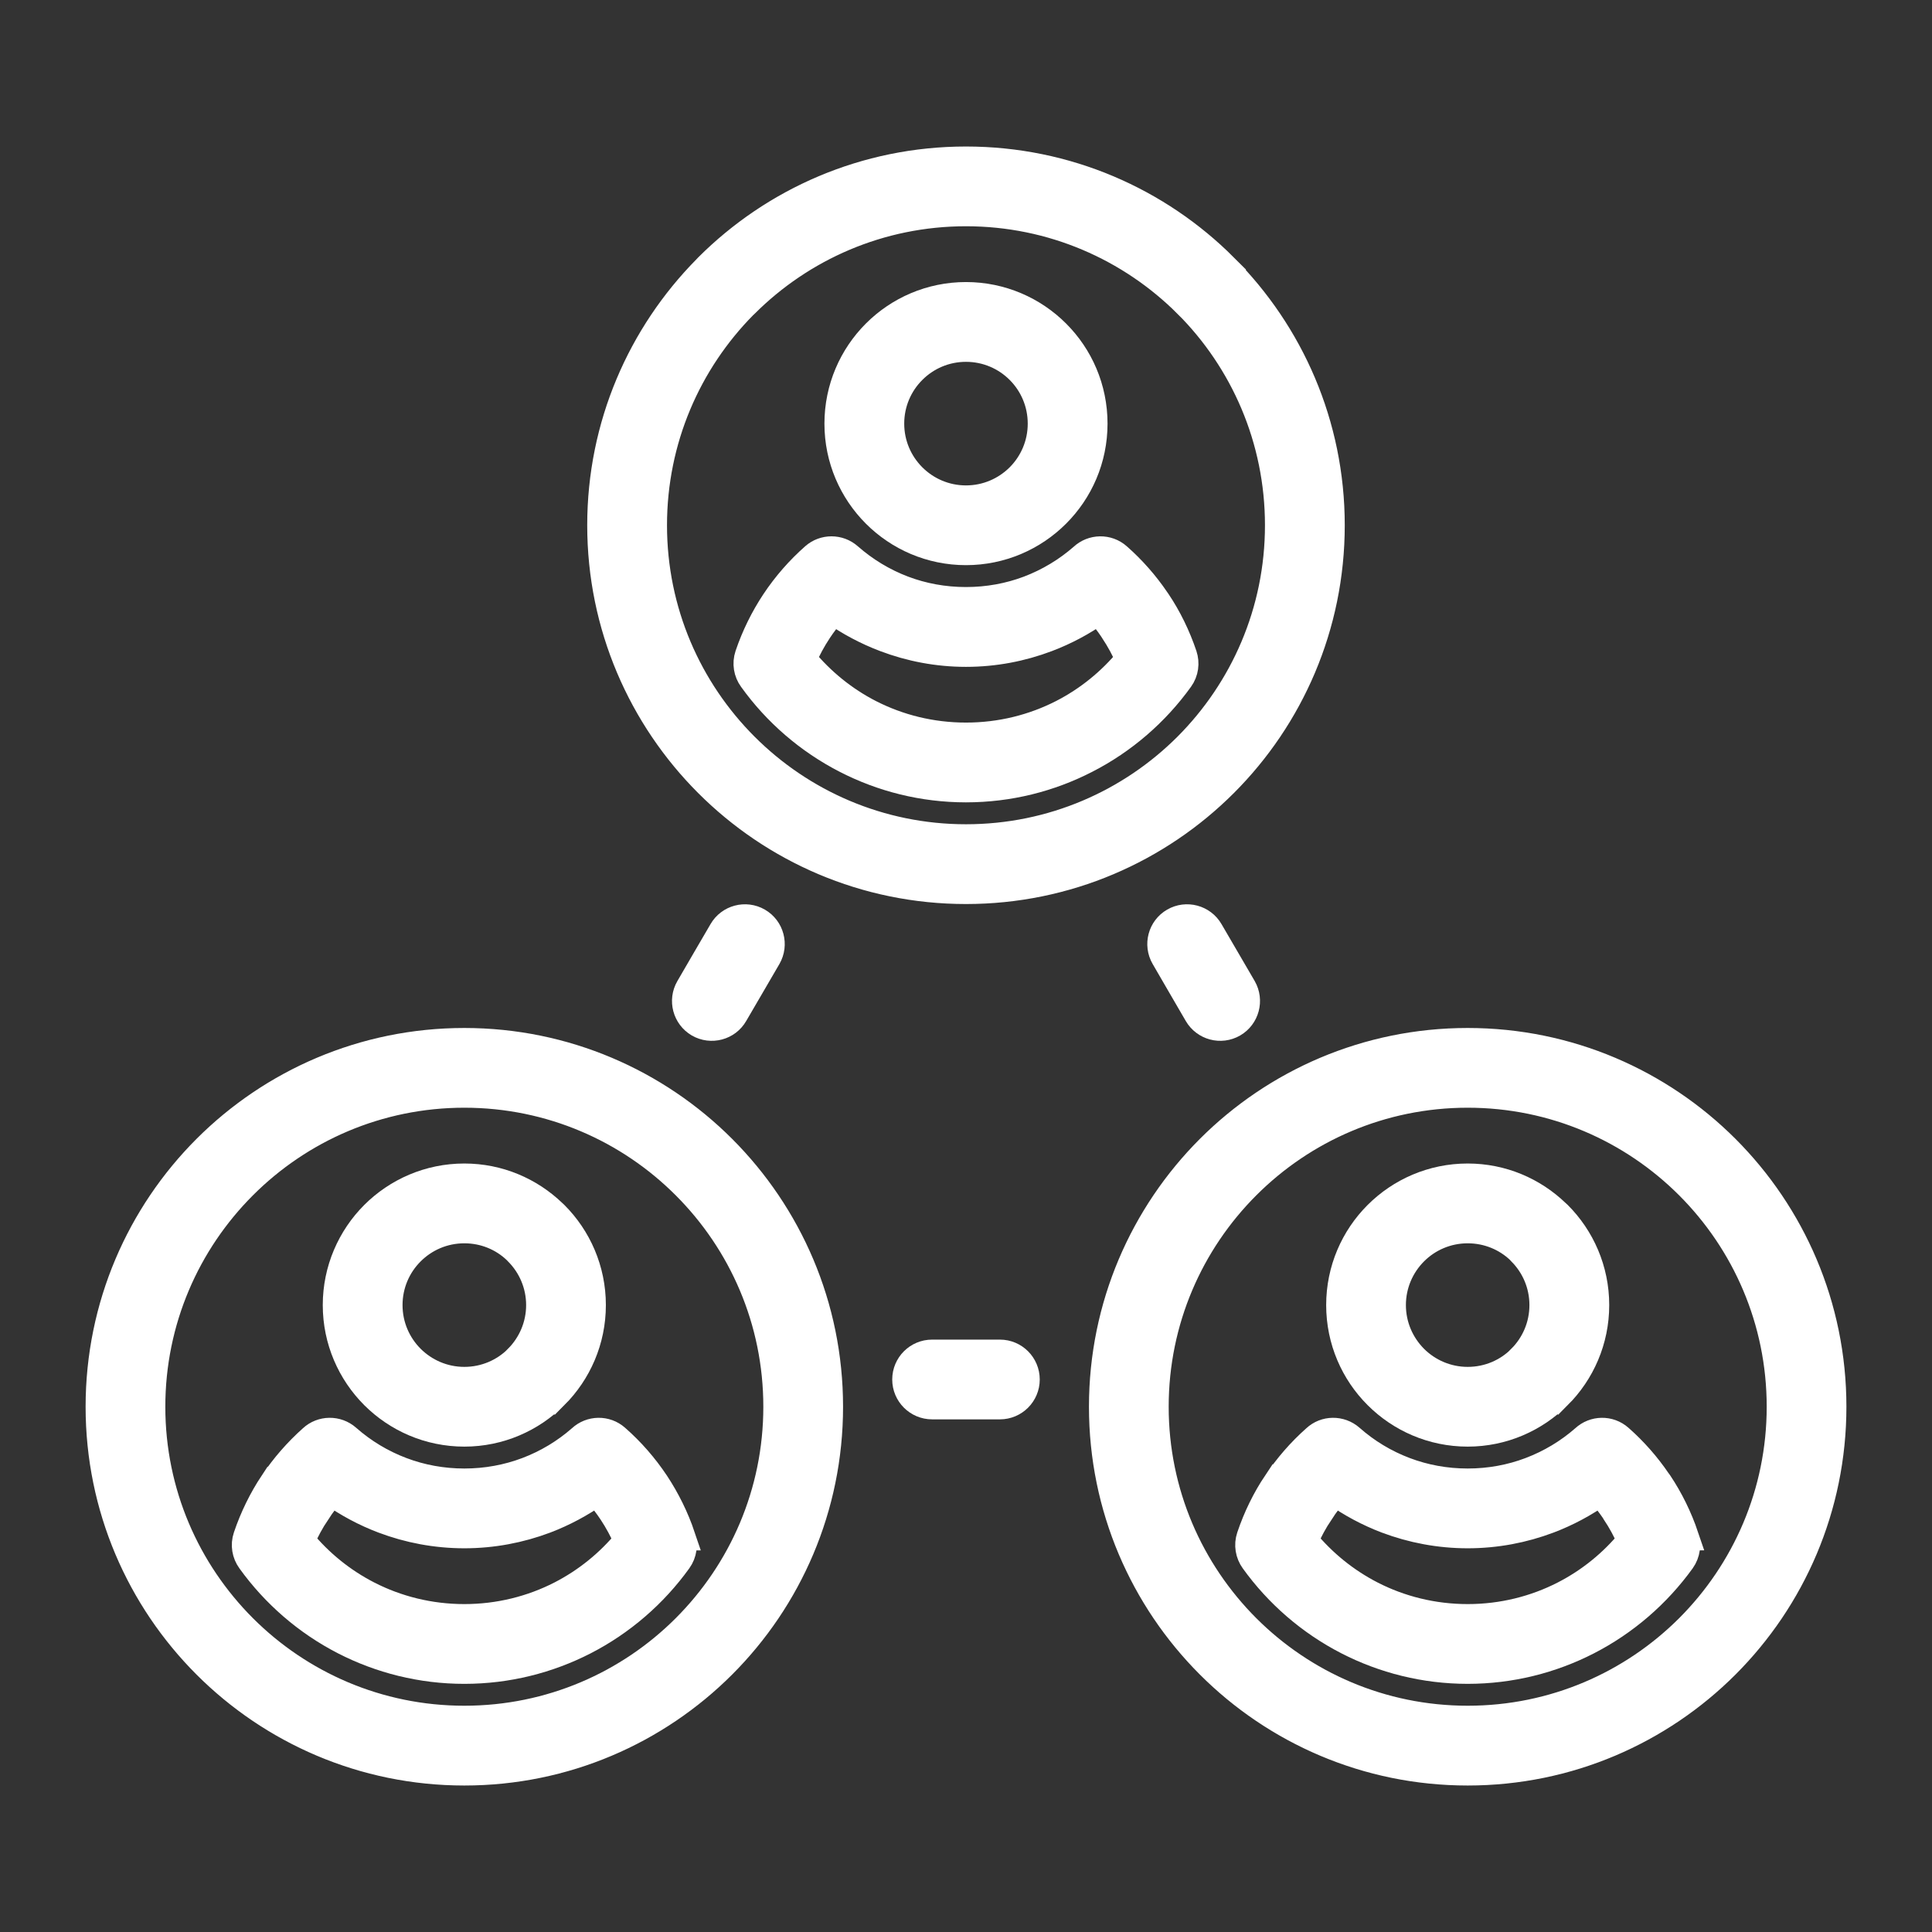 <?xml version="1.0" encoding="utf-8"?>
<!-- Generator: Adobe Illustrator 15.0.0, SVG Export Plug-In . SVG Version: 6.00 Build 0)  -->
<!DOCTYPE svg PUBLIC "-//W3C//DTD SVG 1.1//EN" "http://www.w3.org/Graphics/SVG/1.1/DTD/svg11.dtd">
<svg version="1.1" id="Ebene_1" xmlns="http://www.w3.org/2000/svg" xmlns:xlink="http://www.w3.org/1999/xlink" x="0px" y="0px"
	 width="141.73px" height="141.73px" viewBox="0 0 141.73 141.73" enable-background="new 0 0 141.73 141.73" xml:space="preserve">
<rect x="0" y="0" width="141.73" height="141.73" fill="#333333" stroke="none"/>
<path fill-rule="evenodd" clip-rule="evenodd" fill="#FFFFFF" stroke="#FFFFFF" stroke-width="2" stroke-miterlimit="10" d="
	M70.862,15.598c-6.328,0-12.064,2.569-16.211,6.715l-0.102,0.094c-4.089,4.143-6.618,9.84-6.618,16.125
	c0,6.336,2.569,12.068,6.72,16.219c4.146,4.147,9.883,6.716,16.211,6.716c6.335,0,12.071-2.568,16.223-6.716
	c4.143-4.15,6.712-9.883,6.712-16.219c0-6.335-2.562-12.072-6.712-16.223v0.004C82.933,18.167,77.197,15.598,70.862,15.598
	L70.862,15.598z M51.926,19.592c4.844-4.844,11.544-7.844,18.937-7.844c7.4,0,14.101,3,18.944,7.844l-0.005,0.003l0.005,0.004
	c4.844,4.852,7.843,11.544,7.843,18.933c0,7.397-2.999,14.097-7.843,18.94s-11.544,7.847-18.944,7.847
	c-7.393,0-14.093-3.003-18.937-7.847c-4.843-4.844-7.848-11.543-7.848-18.94c0-7.33,2.953-13.975,7.73-18.815L51.926,19.592z"/>
<path fill-rule="evenodd" clip-rule="evenodd" fill="#FFFFFF" stroke="#FFFFFF" stroke-width="2" stroke-miterlimit="10" d="
	M70.862,25.544c-1.527,0-2.909,0.619-3.908,1.621c-1.002,0.999-1.621,2.385-1.621,3.912c0,1.527,0.619,2.909,1.621,3.911
	c0.999,0.999,2.381,1.621,3.908,1.621c1.531,0,2.913-0.622,3.915-1.621c0.999-1.002,1.617-2.384,1.617-3.911
	c0-1.527-0.618-2.914-1.617-3.912C73.775,26.162,72.393,25.544,70.862,25.544L70.862,25.544z M64.229,24.44
	c1.695-1.696,4.044-2.749,6.633-2.749c2.592,0,4.941,1.053,6.637,2.749c1.7,1.695,2.749,4.044,2.749,6.637
	c0,2.592-1.049,4.937-2.749,6.633c-1.695,1.695-4.045,2.749-6.637,2.749c-2.589,0-4.938-1.053-6.633-2.749
	c-1.695-1.696-2.749-4.042-2.749-6.633C61.48,28.484,62.534,26.135,64.229,24.44z"/>
<path fill-rule="evenodd" clip-rule="evenodd" fill="#FFFFFF" stroke="#FFFFFF" stroke-width="2" stroke-miterlimit="10" d="
	M61.146,44.821c-0.407,0.455-0.774,0.932-1.107,1.438c-0.439,0.662-0.822,1.366-1.136,2.103c1.344,1.629,3.008,2.988,4.902,3.958
	c2.106,1.077,4.503,1.688,7.057,1.688c2.553,0,4.953-0.61,7.061-1.688c1.895-0.971,3.563-2.326,4.905-3.958
	c-0.309-0.725-0.692-1.429-1.135-2.095l-0.074-0.118c-0.313-0.462-0.658-0.912-1.034-1.331c-1.159,0.823-2.428,1.5-3.771,2.009
	c-1.86,0.705-3.868,1.093-5.951,1.093c-2.075,0-4.088-0.388-5.944-1.093C63.571,46.316,62.302,45.643,61.146,44.821L61.146,44.821z
	 M56.836,44.139c0.822-1.237,1.802-2.353,2.898-3.32l0,0c0.716-0.63,1.809-0.638,2.537,0.008c1.167,1.026,2.521,1.852,4.002,2.412
	c1.409,0.533,2.964,0.826,4.589,0.826c1.629,0,3.184-0.293,4.597-0.826c1.465-0.556,2.808-1.366,3.967-2.38
	c0.713-0.666,1.833-0.693,2.576-0.032c1.058,0.932,2.006,2.005,2.797,3.172l0.093,0.133c0.799,1.19,1.449,2.522,1.927,3.939l0,0
	c0.188,0.568,0.113,1.213-0.262,1.73c-1.782,2.479-4.146,4.526-6.888,5.929c-2.647,1.362-5.643,2.13-8.807,2.13
	c-3.156,0-6.155-0.768-8.803-2.13c-2.736-1.402-5.106-3.45-6.883-5.929c-0.354-0.486-0.47-1.124-0.267-1.73
	C55.383,46.665,56.041,45.338,56.836,44.139z"/>
<path fill-rule="evenodd" clip-rule="evenodd" fill="#FFFFFF" stroke="#FFFFFF" stroke-width="2" stroke-miterlimit="10" d="
	M34.063,80.261c-6.332,0-12.068,2.568-16.215,6.72c-4.15,4.15-6.72,9.882-6.72,16.218c0,6.332,2.569,12.065,6.72,16.217
	c4.146,4.146,9.883,6.715,16.215,6.715s12.067-2.568,16.215-6.715c4.151-4.151,6.719-9.885,6.719-16.217
	c0-6.336-2.567-12.067-6.719-16.218C46.131,82.83,40.395,80.261,34.063,80.261L34.063,80.261z M15.123,84.255
	c4.844-4.843,11.543-7.843,18.94-7.843c7.396,0,14.097,3,18.94,7.843c4.844,4.849,7.843,11.544,7.843,18.944
	c0,7.394-2.999,14.093-7.843,18.938c-4.844,4.844-11.544,7.847-18.94,7.847c-7.397,0-14.097-3.003-18.94-7.847
	c-4.845-4.845-7.843-11.544-7.843-18.938C7.28,95.799,10.278,89.103,15.123,84.255z"/>
<path fill-rule="evenodd" clip-rule="evenodd" fill="#FFFFFF" stroke="#FFFFFF" stroke-width="2" stroke-miterlimit="10" d="
	M34.063,90.208c-1.528,0-2.91,0.618-3.912,1.621c-1.002,0.998-1.621,2.384-1.621,3.911s0.619,2.91,1.621,3.912
	c1.002,0.998,2.384,1.621,3.912,1.621c1.53,0,2.917-0.619,3.911-1.613v-0.004v-0.004c0.999-1.002,1.622-2.385,1.622-3.912
	s-0.623-2.913-1.622-3.911l-0.102-0.106C36.889,90.783,35.548,90.208,34.063,90.208L34.063,90.208z M27.427,89.103
	c1.698-1.695,4.044-2.749,6.637-2.749c2.521,0,4.812,1.002,6.504,2.628l0.129,0.121c1.695,1.695,2.749,4.045,2.749,6.637
	s-1.054,4.938-2.749,6.633l-0.003-0.003c-1.7,1.698-4.046,2.753-6.63,2.753c-2.593,0-4.938-1.055-6.637-2.75
	c-1.692-1.695-2.749-4.041-2.749-6.633S25.734,90.799,27.427,89.103z"/>
<path fill-rule="evenodd" clip-rule="evenodd" fill="#FFFFFF" stroke="#FFFFFF" stroke-width="2" stroke-miterlimit="10" d="
	M24.341,109.481c-0.399,0.453-0.768,0.935-1.104,1.44l-0.004,0.007h0.004c-0.442,0.667-0.826,1.367-1.136,2.096
	c1.339,1.633,3.007,2.987,4.902,3.958c2.106,1.078,4.507,1.692,7.061,1.692c2.553,0,4.953-0.614,7.06-1.692
	c1.892-0.971,3.563-2.325,4.902-3.958c-0.312-0.735-0.696-1.441-1.136-2.106c-0.336-0.505-0.705-0.983-1.107-1.437
	c-1.163,0.821-2.433,1.502-3.771,2.012c-1.86,0.701-3.868,1.088-5.947,1.088s-4.093-0.387-5.948-1.088
	C26.768,110.983,25.499,110.302,24.341,109.481L24.341,109.481z M20.041,108.796c0.799-1.207,1.771-2.314,2.851-3.278
	c0.713-0.664,1.833-0.685,2.577-0.026c1.162,1.025,2.521,1.852,4.002,2.408c1.412,0.535,2.967,0.829,4.593,0.829
	c1.625,0,3.175-0.294,4.594-0.829c1.464-0.553,2.807-1.363,3.962-2.377c0.713-0.666,1.832-0.694,2.577-0.031
	c1.104,0.967,2.079,2.087,2.894,3.309c0.795,1.205,1.453,2.528,1.926,3.935h-0.003c0.191,0.567,0.116,1.21-0.259,1.73
	c-1.782,2.479-4.146,4.527-6.885,5.934c-2.65,1.358-5.646,2.126-8.806,2.126s-6.159-0.768-8.807-2.126
	c-2.741-1.406-5.103-3.455-6.884-5.934c-0.353-0.485-0.471-1.123-0.266-1.73c0.478-1.417,1.135-2.748,1.926-3.943L20.041,108.796z"
	/>
<path fill-rule="evenodd" clip-rule="evenodd" fill="#FFFFFF" stroke="#FFFFFF" stroke-width="2" stroke-miterlimit="10" d="
	M107.669,80.261c-6.332,0-12.068,2.568-16.215,6.72c-4.15,4.15-6.72,9.882-6.72,16.218c0,6.332,2.569,12.065,6.72,16.217
	c4.146,4.146,9.883,6.715,16.215,6.715c6.336,0,12.067-2.568,16.219-6.715c4.147-4.151,6.716-9.885,6.716-16.217
	c0-6.336-2.568-12.067-6.716-16.218C119.736,82.83,114.005,80.261,107.669,80.261L107.669,80.261z M88.728,84.255
	c4.844-4.843,11.543-7.843,18.94-7.843c7.396,0,14.097,3,18.94,7.843c4.844,4.849,7.843,11.544,7.843,18.944
	c0,7.394-2.999,14.093-7.843,18.938c-4.844,4.844-11.544,7.847-18.94,7.847c-7.397,0-14.097-3.003-18.94-7.847
	c-4.843-4.845-7.843-11.544-7.843-18.938C80.885,95.799,83.885,89.103,88.728,84.255z"/>
<path fill-rule="evenodd" clip-rule="evenodd" fill="#FFFFFF" stroke="#FFFFFF" stroke-width="2" stroke-miterlimit="10" d="
	M107.669,90.208c-1.526,0-2.913,0.618-3.912,1.621c-0.998,0.998-1.621,2.384-1.621,3.911s0.623,2.91,1.621,3.912
	c0.999,0.998,2.386,1.621,3.912,1.621c1.535,0,2.917-0.619,3.908-1.613l0.008-0.004l-0.008-0.004c1.002-1.002,1.62-2.385,1.62-3.912
	s-0.618-2.913-1.62-3.911l-0.095-0.106C110.497,90.783,109.148,90.208,107.669,90.208L107.669,90.208z M101.035,89.103
	c1.695-1.695,4.041-2.749,6.634-2.749c2.521,0,4.812,1.002,6.5,2.628l0.133,0.121c1.695,1.695,2.749,4.045,2.749,6.637
	s-1.054,4.938-2.749,6.633l-0.003-0.003c-1.704,1.698-4.045,2.753-6.63,2.753c-2.593,0-4.938-1.055-6.634-2.75
	c-1.698-1.695-2.748-4.041-2.748-6.633S99.337,90.799,101.035,89.103z"/>
<path fill-rule="evenodd" clip-rule="evenodd" fill="#FFFFFF" stroke="#FFFFFF" stroke-width="2" stroke-miterlimit="10" d="
	M97.949,109.481c-0.402,0.453-0.774,0.935-1.107,1.44l-0.004,0.007h0.004c-0.442,0.667-0.826,1.367-1.136,2.096
	c1.344,1.633,3.012,2.987,4.902,3.958c2.104,1.078,4.508,1.692,7.061,1.692s4.953-0.614,7.057-1.692
	c1.895-0.971,3.563-2.325,4.902-3.958c-0.313-0.732-0.693-1.438-1.136-2.096l-0.07-0.12c-0.321-0.466-0.667-0.909-1.034-1.327
	c-1.159,0.821-2.428,1.502-3.774,2.012c-1.856,0.701-3.865,1.088-5.944,1.088s-4.088-0.387-5.948-1.088
	C100.378,110.983,99.109,110.302,97.949,109.481L97.949,109.481z M93.646,108.796c0.804-1.207,1.767-2.314,2.855-3.278
	c0.708-0.664,1.828-0.685,2.576-0.026c1.159,1.025,2.518,1.852,3.998,2.408c1.414,0.535,2.964,0.829,4.593,0.829
	s3.18-0.294,4.589-0.829c1.465-0.553,2.812-1.363,3.967-2.377c0.717-0.666,1.832-0.694,2.58-0.031c1.058,0.932,1.998,2,2.792,3.167
	l0.099,0.133c0.799,1.198,1.453,2.526,1.931,3.94h-0.005c0.188,0.567,0.113,1.213-0.258,1.733c-1.786,2.479-4.15,4.527-6.892,5.934
	c-2.647,1.358-5.643,2.126-8.803,2.126c-3.156,0-6.156-0.768-8.803-2.126c-2.741-1.406-5.106-3.455-6.887-5.934
	c-0.349-0.485-0.467-1.123-0.264-1.73c0.478-1.417,1.128-2.748,1.927-3.943L93.646,108.796z"/>
<path fill-rule="evenodd" clip-rule="evenodd" fill="#FFFFFF" stroke="#FFFFFF" stroke-width="2" stroke-miterlimit="10" d="
	M91.18,72.473c0.524,0.916,0.212,2.092-0.704,2.624c-0.917,0.529-2.092,0.216-2.624-0.7l-1.215-2.088l-1.213-2.091
	c-0.533-0.917-0.22-2.095,0.697-2.623c0.915-0.529,2.095-0.216,2.624,0.701l1.217,2.087L91.18,72.473z"/>
<path fill-rule="evenodd" clip-rule="evenodd" fill="#FFFFFF" stroke="#FFFFFF" stroke-width="2" stroke-miterlimit="10" d="
	M68.379,103.123c-1.064,0-1.926-0.862-1.926-1.924c0-1.064,0.861-1.926,1.926-1.926h4.974c1.061,0,1.922,0.861,1.922,1.926
	c0,1.062-0.861,1.924-1.922,1.924H68.379z"/>
<path fill-rule="evenodd" clip-rule="evenodd" fill="#FFFFFF" stroke="#FFFFFF" stroke-width="2" stroke-miterlimit="10" d="
	M53.876,74.397c-0.524,0.916-1.707,1.229-2.624,0.7c-0.912-0.532-1.229-1.708-0.696-2.624l1.214-2.09l1.218-2.087
	c0.527-0.917,1.707-1.23,2.623-0.701c0.917,0.528,1.229,1.706,0.701,2.623l-1.218,2.091L53.876,74.397z"/>
</svg>
